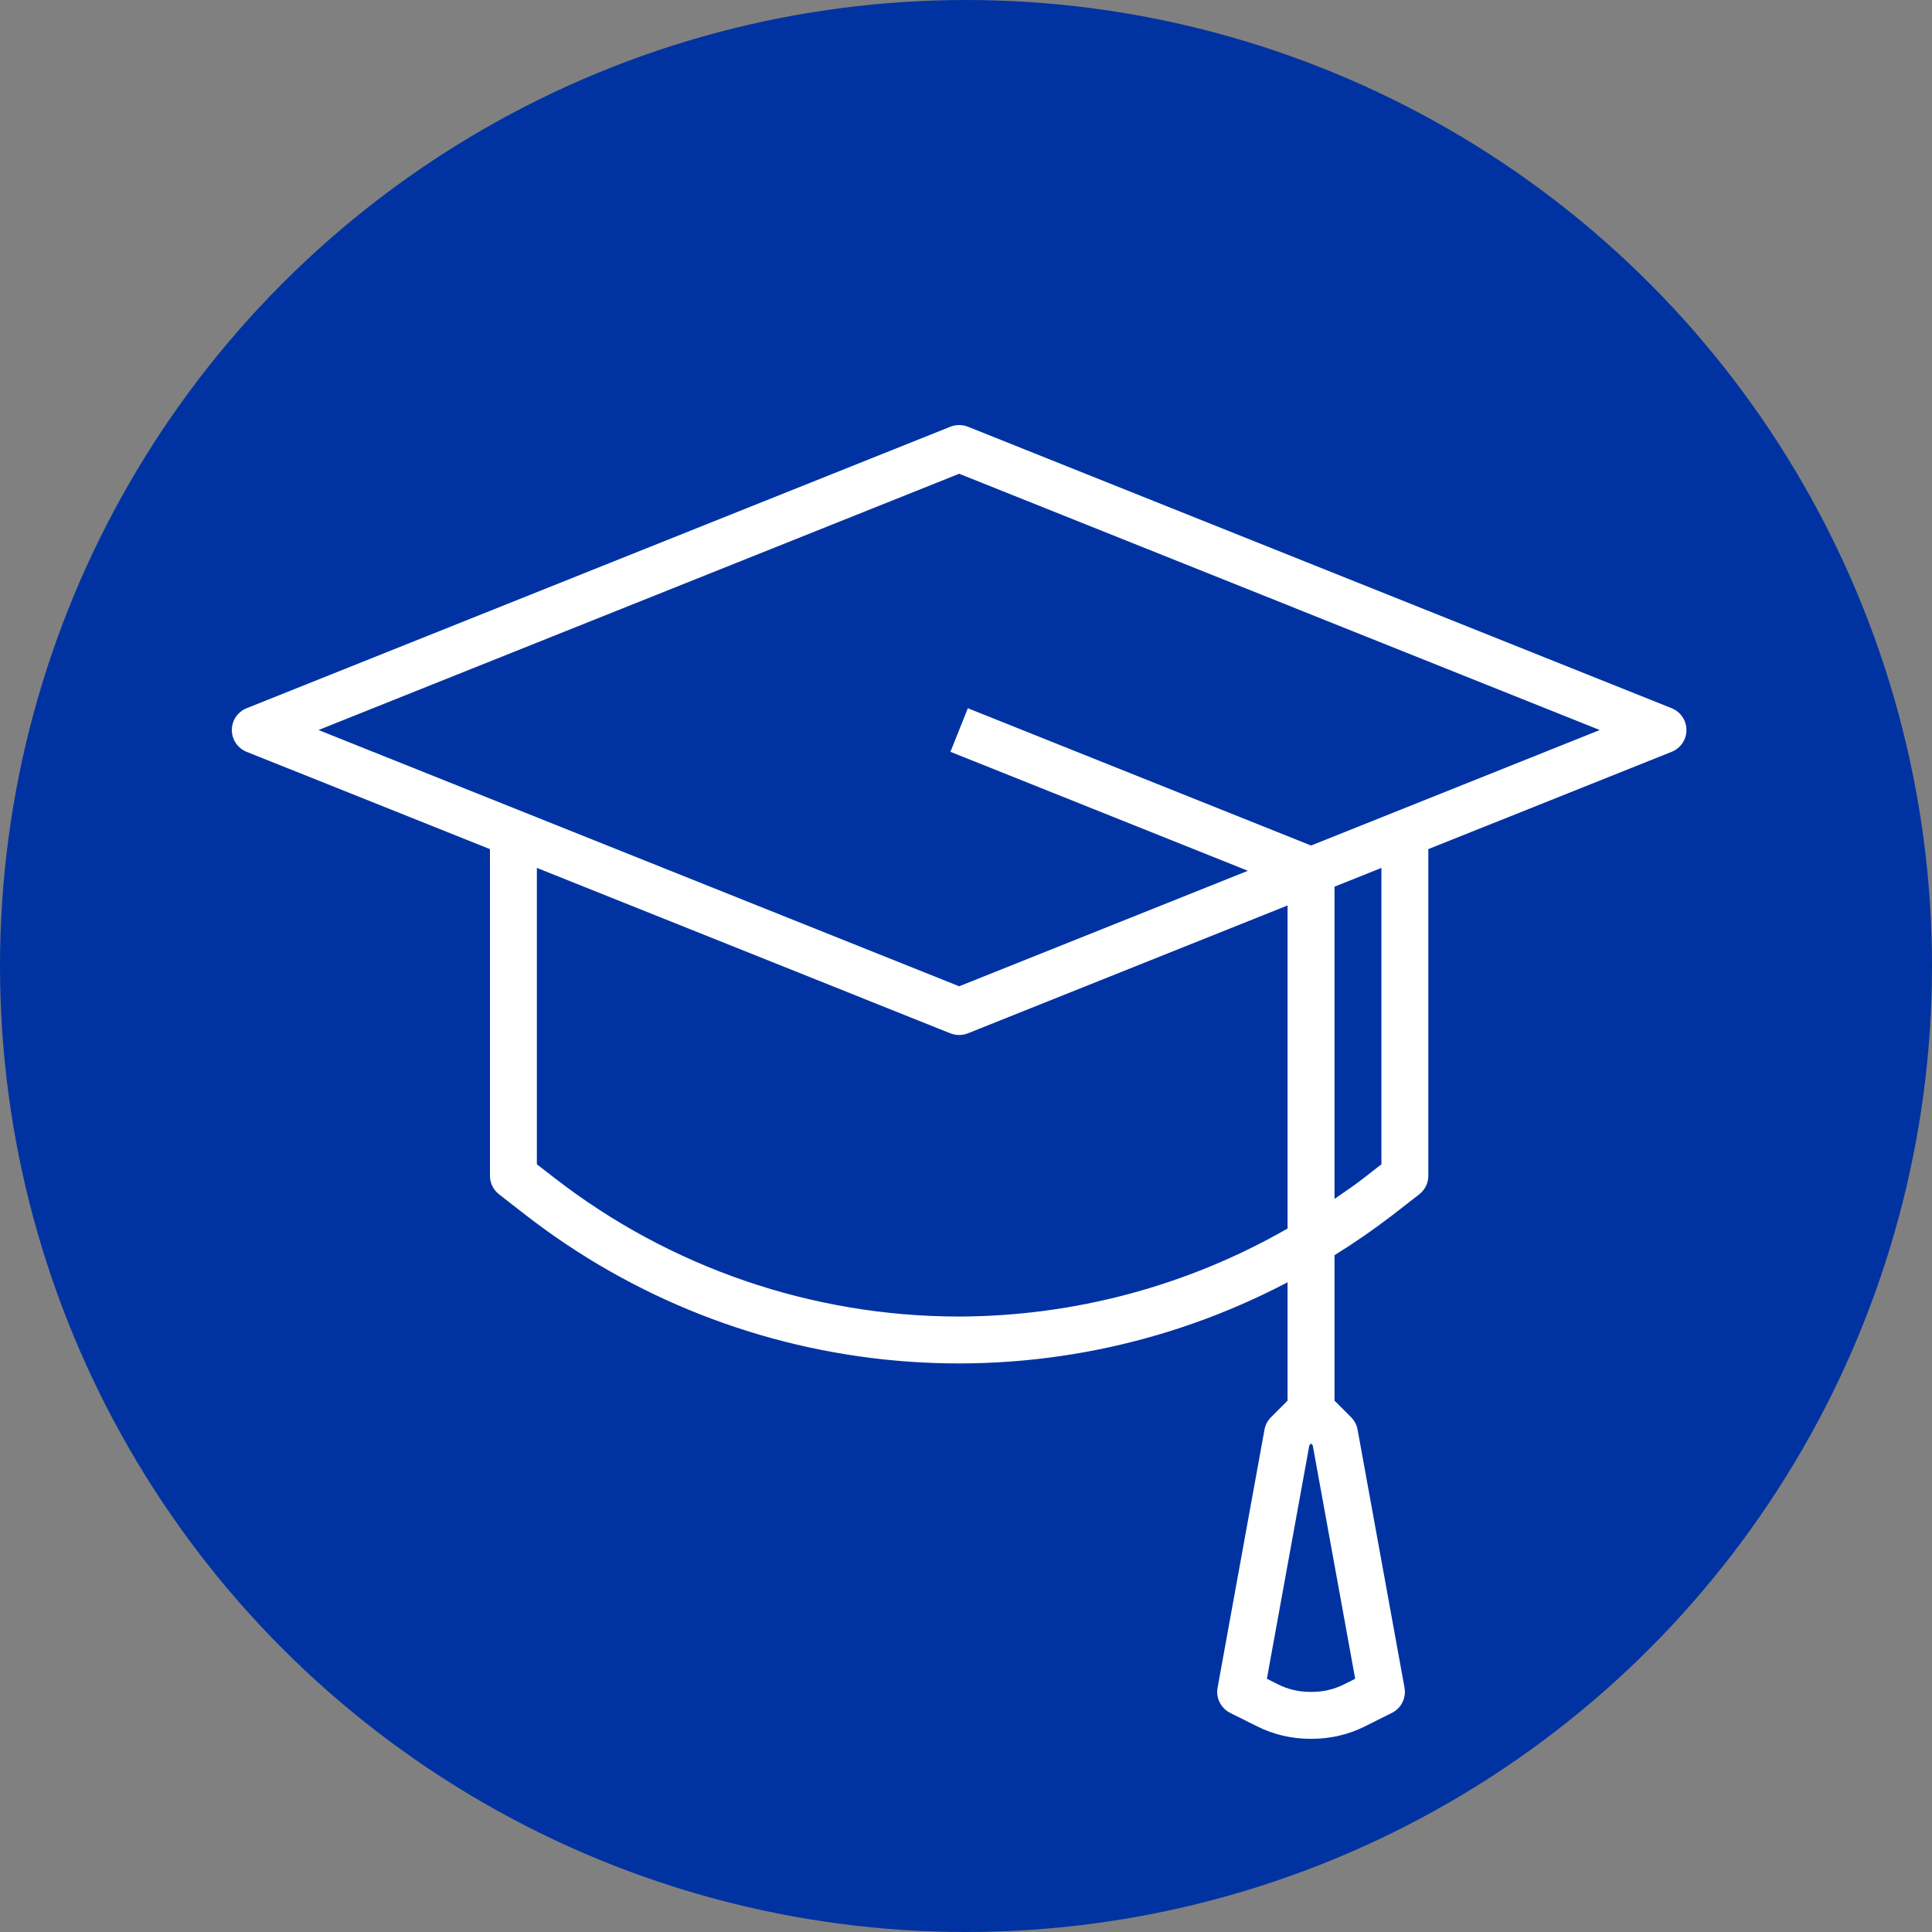 <svg width="50" height="50" viewBox="0 0 50 50" fill="none" xmlns="http://www.w3.org/2000/svg">
<rect x="0" y="0" width="50" height="50" fill="#808080" stroke="none"/>
<circle cx="25" cy="25" r="25" fill="#0033A1"/>
<path d="M43.263 18.329L25.048 11.043C24.903 10.986 24.742 10.986 24.597 11.043L6.382 18.329C6.27 18.374 6.173 18.452 6.105 18.552C6.036 18.653 6 18.771 6 18.893C6 19.015 6.036 19.133 6.105 19.234C6.173 19.334 6.27 19.412 6.382 19.457L12.68 21.975V30.429C12.68 30.521 12.701 30.612 12.742 30.695C12.782 30.778 12.841 30.851 12.914 30.908L13.61 31.449C16.382 33.6 19.715 34.908 23.211 35.215C26.706 35.523 30.217 34.818 33.322 33.185V36.249L32.893 36.678C32.806 36.765 32.747 36.877 32.725 36.998L31.511 43.677C31.487 43.806 31.506 43.94 31.565 44.057C31.623 44.175 31.719 44.27 31.836 44.329L32.538 44.68C32.96 44.89 33.425 44.999 33.896 45H33.964C34.435 44.999 34.899 44.89 35.321 44.68L36.023 44.329C36.141 44.27 36.236 44.175 36.294 44.057C36.353 43.94 36.372 43.806 36.349 43.677L35.134 36.998C35.112 36.877 35.053 36.765 34.966 36.678L34.537 36.249V32.484C35.053 32.165 35.553 31.819 36.035 31.449L36.731 30.908C36.804 30.851 36.863 30.778 36.904 30.695C36.944 30.612 36.965 30.521 36.965 30.429V21.975L43.263 19.457C43.376 19.412 43.472 19.334 43.54 19.234C43.609 19.133 43.645 19.015 43.645 18.893C43.645 18.771 43.609 18.653 43.54 18.552C43.472 18.452 43.376 18.374 43.263 18.329ZM35.072 43.446L34.778 43.594C34.525 43.72 34.246 43.785 33.964 43.786H33.896C33.613 43.785 33.334 43.72 33.081 43.594L32.787 43.446L33.886 37.402L33.93 37.358L33.973 37.402L35.072 43.446ZM24.792 34.072C21.013 34.065 17.342 32.805 14.355 30.489L13.894 30.132V22.461L24.597 26.743C24.742 26.8 24.903 26.8 25.048 26.743L33.322 23.433V31.794C30.726 33.284 27.785 34.069 24.792 34.072ZM35.751 30.132L35.29 30.491C35.047 30.681 34.79 30.852 34.537 31.027V22.947L35.751 22.461V30.132ZM33.93 21.882L25.048 18.329L24.597 19.457L32.295 22.536L24.823 25.525L8.243 18.893L24.823 12.261L41.402 18.893L33.93 21.882Z" fill="white"/>
</svg>
